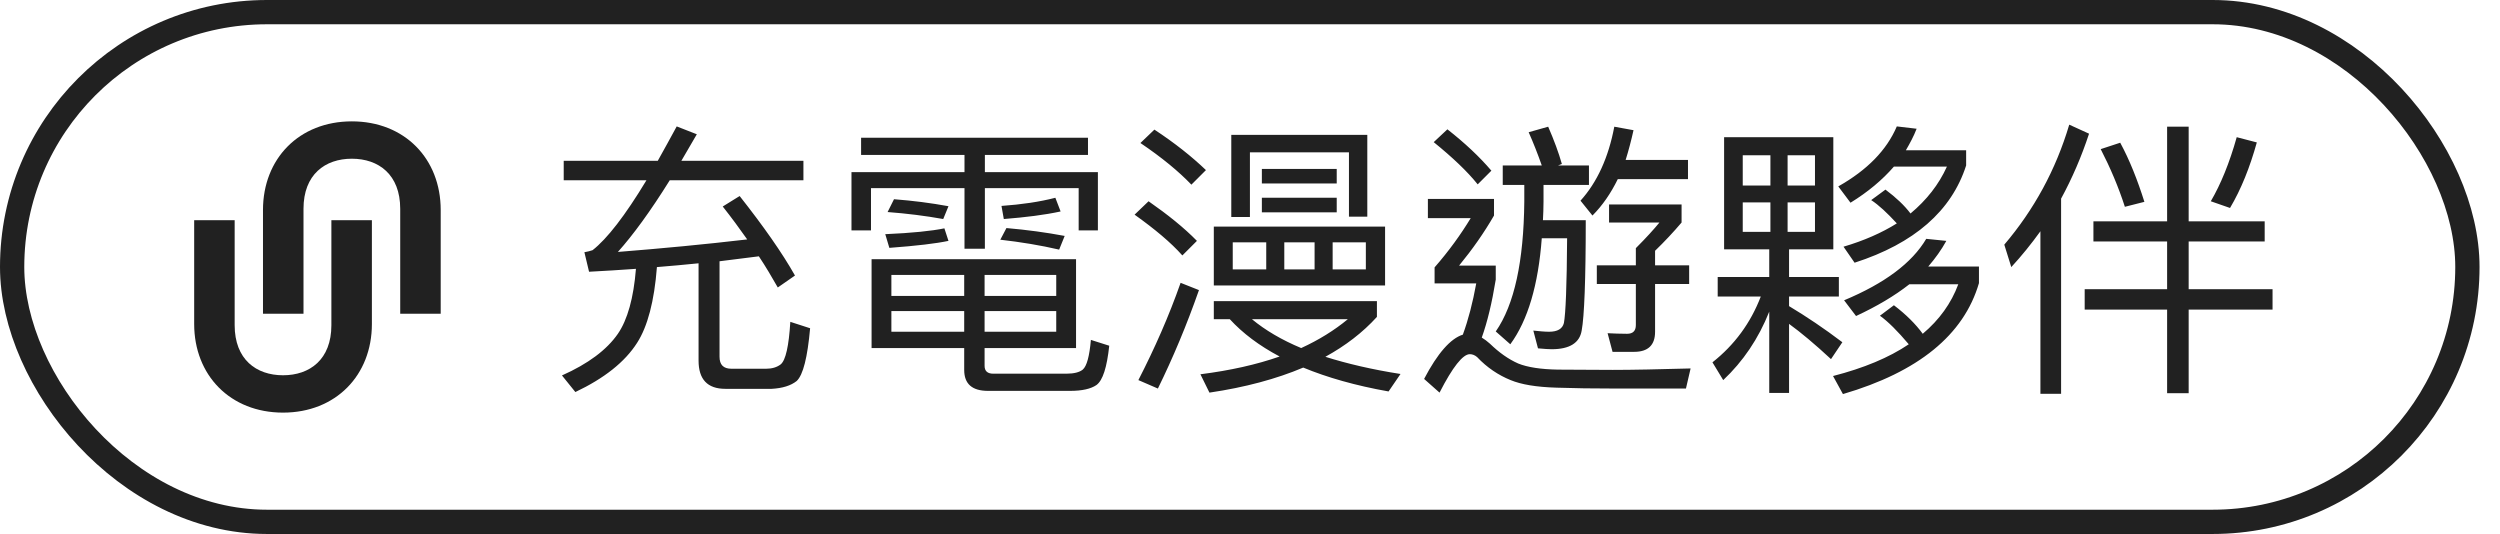 <svg width="103" height="22" viewBox="0 0 103 22" fill="none" xmlns="http://www.w3.org/2000/svg">
<rect x="0.5" y="0.5" width="101.157" height="21" rx="10.5" stroke="black" stroke-opacity="0.87"/>
<path d="M14.494 5C16.673 5 18.157 6.542 18.157 8.651V12.927H16.489V8.603C16.489 7.19 15.598 6.539 14.496 6.539C13.395 6.539 12.504 7.187 12.504 8.603V12.927H10.835V8.651C10.835 6.542 12.319 5 14.499 5" fill="black" fill-opacity="0.87"/>
<path d="M11.663 17C9.484 17 8 15.458 8 13.349V9.073H9.668V13.398C9.668 14.81 10.559 15.461 11.661 15.461C12.762 15.461 13.653 14.813 13.653 13.398V9.073H15.322V13.349C15.322 15.458 13.838 17 11.658 17" fill="black" fill-opacity="0.87"/>
<path d="M30.473 8.076C31.457 9.324 32.225 10.416 32.753 11.352L32.045 11.844C31.805 11.424 31.553 10.992 31.265 10.56C30.725 10.632 30.185 10.692 29.645 10.764V14.7C29.645 15.024 29.801 15.192 30.137 15.192H31.565C31.805 15.192 32.009 15.132 32.165 15.012C32.369 14.844 32.501 14.256 32.561 13.26L33.377 13.524C33.269 14.724 33.089 15.444 32.825 15.696C32.585 15.888 32.237 15.996 31.793 16.02H29.885C29.141 16.02 28.781 15.624 28.781 14.856V10.848C28.205 10.908 27.641 10.956 27.065 11.004C26.957 12.408 26.681 13.452 26.249 14.124C25.745 14.916 24.893 15.588 23.705 16.152L23.153 15.468C24.233 14.988 25.001 14.412 25.457 13.752C25.853 13.176 26.105 12.276 26.201 11.076C25.553 11.124 24.917 11.16 24.269 11.196L24.077 10.392C24.197 10.368 24.317 10.344 24.413 10.308C25.013 9.84 25.757 8.88 26.633 7.428H23.225V6.624H27.101C27.353 6.168 27.617 5.7 27.881 5.208L28.709 5.532C28.481 5.916 28.265 6.288 28.073 6.624H33.101V7.428H27.593C26.801 8.7 26.081 9.684 25.457 10.38C27.269 10.236 29.045 10.068 30.785 9.864C30.473 9.42 30.137 8.964 29.777 8.508L30.473 8.076ZM35.909 10.68H44.333V14.34H40.565V15.072C40.565 15.288 40.685 15.396 40.925 15.396H43.937C44.249 15.396 44.477 15.336 44.609 15.228C44.777 15.084 44.885 14.676 44.945 14.004L45.701 14.244C45.605 15.132 45.437 15.672 45.173 15.864C44.945 16.02 44.585 16.104 44.093 16.104H40.709C40.049 16.104 39.725 15.816 39.725 15.24V14.34H35.909V10.68ZM43.517 13.668V12.816H40.565V13.668H43.517ZM39.725 13.668V12.816H36.725V13.668H39.725ZM36.725 12.192H39.725V11.328H36.725V12.192ZM40.565 11.328V12.192H43.517V11.328H40.565ZM35.477 5.676H44.825V6.384H40.577V7.092H45.233V9.492H44.441V7.752H40.577V10.248H39.737V7.752H35.885V9.492H35.081V7.092H39.737V6.384H35.477V5.676ZM41.465 9.396C42.293 9.468 43.097 9.576 43.865 9.72L43.637 10.284C42.857 10.104 42.053 9.972 41.213 9.876L41.465 9.396ZM36.833 8.208C37.613 8.268 38.357 8.364 39.077 8.496L38.861 9.024C38.129 8.892 37.361 8.796 36.569 8.736L36.833 8.208ZM38.909 9.408L39.077 9.924C38.573 10.032 37.769 10.128 36.641 10.212L36.473 9.648C37.577 9.6 38.381 9.516 38.909 9.408ZM41.357 9.024L41.261 8.484C42.101 8.424 42.833 8.316 43.481 8.148L43.697 8.712C43.037 8.856 42.257 8.952 41.357 9.024ZM47.561 5.34C48.401 5.892 49.109 6.456 49.685 7.008L49.085 7.608C48.569 7.068 47.873 6.492 46.985 5.892L47.561 5.34ZM47.321 8.292C48.113 8.844 48.785 9.384 49.313 9.924L48.713 10.524C48.245 9.996 47.585 9.444 46.745 8.844L47.321 8.292ZM48.641 11.652L49.397 11.952C48.893 13.392 48.329 14.736 47.705 16.008L46.901 15.66C47.573 14.352 48.161 13.02 48.641 11.652ZM56.333 5.556V8.928H55.577V6.276H51.497V8.94H50.729V5.556H56.333ZM51.989 6.96H55.073V7.56H51.989V6.96ZM51.989 8.148H55.073V8.748H51.989V8.148ZM50.009 9.336H57.065V11.76H50.009V9.336ZM56.273 11.1V9.984H54.905V11.1H56.273ZM54.161 11.1V9.984H52.913V11.1H54.161ZM52.169 11.1V9.984H50.789V11.1H52.169ZM50.009 12.408H56.729V13.056C56.141 13.704 55.433 14.244 54.605 14.7C55.517 14.988 56.549 15.228 57.701 15.408L57.209 16.128C55.853 15.888 54.677 15.552 53.693 15.144C52.589 15.612 51.293 15.96 49.829 16.176L49.457 15.42C50.681 15.264 51.761 15.024 52.721 14.688C51.881 14.244 51.197 13.728 50.669 13.152H50.009V12.408ZM51.581 13.152C52.133 13.608 52.805 14.004 53.609 14.34C54.341 14.004 54.977 13.608 55.529 13.152H51.581ZM66.653 7.38C66.365 7.968 66.017 8.472 65.609 8.88L65.117 8.268C65.801 7.512 66.269 6.492 66.509 5.22L67.301 5.364C67.205 5.796 67.097 6.204 66.977 6.588H69.545V7.38H66.653ZM62.801 7.62H61.913V6.816H63.521C63.353 6.336 63.173 5.88 62.981 5.448L63.785 5.22C64.025 5.772 64.217 6.288 64.349 6.756L64.193 6.816H65.465V7.62H63.593V8.304C63.593 8.568 63.581 8.832 63.569 9.072H65.333C65.333 11.52 65.273 13.044 65.165 13.62C65.081 14.124 64.673 14.388 63.929 14.388C63.809 14.388 63.629 14.376 63.365 14.352L63.173 13.62C63.413 13.644 63.629 13.668 63.821 13.668C64.169 13.668 64.373 13.548 64.433 13.308C64.505 12.924 64.553 11.76 64.565 9.816H63.521C63.377 11.748 62.945 13.2 62.225 14.184L61.625 13.656C62.393 12.552 62.777 10.764 62.801 8.304V7.62ZM66.293 8.424H69.281V9.168C68.945 9.564 68.585 9.948 68.189 10.332V10.932H69.593V11.7H68.189V13.668C68.189 14.22 67.901 14.496 67.325 14.496H66.437L66.233 13.728C66.473 13.74 66.749 13.752 67.037 13.752C67.277 13.752 67.397 13.632 67.397 13.392V11.7H65.789V10.932H67.397V10.224C67.829 9.792 68.153 9.432 68.369 9.168H66.293V8.424ZM59.633 5.328C60.353 5.892 60.953 6.456 61.445 7.032L60.881 7.596C60.449 7.056 59.837 6.48 59.069 5.856L59.633 5.328ZM58.829 8.196H61.553V8.88C61.145 9.588 60.665 10.272 60.113 10.944H61.625V11.52C61.469 12.48 61.277 13.272 61.049 13.908C61.169 13.98 61.277 14.064 61.385 14.16C61.757 14.52 62.141 14.796 62.549 14.976C62.933 15.132 63.485 15.216 64.181 15.228C64.841 15.228 65.597 15.24 66.449 15.24C67.265 15.24 68.333 15.216 69.653 15.18L69.461 16.008H66.557C65.645 16.008 64.829 15.996 64.133 15.972C63.293 15.948 62.669 15.84 62.237 15.66C61.733 15.456 61.265 15.144 60.857 14.712C60.761 14.628 60.653 14.592 60.557 14.592C60.269 14.592 59.849 15.12 59.309 16.176L58.673 15.612C59.225 14.556 59.765 13.944 60.269 13.788C60.497 13.164 60.677 12.468 60.821 11.676H59.105V11.016C59.693 10.344 60.185 9.66 60.593 8.988H58.829V8.196ZM73.709 13.344V16.188H72.893V12.84C72.449 13.956 71.813 14.892 70.997 15.66L70.553 14.928C71.465 14.208 72.125 13.308 72.545 12.216H70.769V11.412H72.893V10.272H71.033V5.652H75.533V10.272H73.709V11.412H75.761V12.216H73.709V12.612C74.429 13.044 75.161 13.536 75.905 14.1L75.437 14.796C74.765 14.172 74.189 13.692 73.709 13.344ZM74.777 9.552V8.34H73.649V9.552H74.777ZM72.941 9.552V8.34H71.801V9.552H72.941ZM71.801 7.644H72.941V6.396H71.801V7.644ZM73.649 6.396V7.644H74.777V6.396H73.649ZM80.213 6.864H78.029C77.549 7.416 76.961 7.908 76.241 8.352L75.737 7.68C76.925 7.008 77.729 6.192 78.149 5.208L78.965 5.304C78.845 5.616 78.689 5.904 78.521 6.192H81.005V6.816C80.405 8.688 78.869 10.032 76.409 10.824L75.953 10.164C76.805 9.912 77.537 9.588 78.149 9.204C77.753 8.772 77.405 8.448 77.093 8.244L77.681 7.812C78.113 8.136 78.461 8.46 78.713 8.796C79.373 8.244 79.877 7.608 80.213 6.864ZM78.665 11.712C78.053 12.192 77.321 12.624 76.469 13.02L75.977 12.372C77.645 11.676 78.773 10.836 79.361 9.84L80.189 9.924C79.985 10.296 79.733 10.644 79.445 10.98H81.533V11.664C80.909 13.8 79.037 15.324 75.929 16.236L75.521 15.492C76.781 15.168 77.825 14.736 78.641 14.184C78.185 13.644 77.789 13.248 77.453 13.008L78.029 12.576C78.533 12.96 78.929 13.356 79.217 13.752C79.901 13.176 80.393 12.492 80.681 11.712H78.665ZM87.353 5.88C87.737 6.588 88.061 7.404 88.349 8.316L87.545 8.52C87.281 7.704 86.945 6.912 86.549 6.144L87.353 5.88ZM92.153 5.652L92.981 5.868C92.693 6.9 92.333 7.8 91.877 8.568L91.085 8.292C91.493 7.596 91.853 6.72 92.153 5.652ZM86.249 9.12H89.285V5.22H90.173V9.12H93.305V9.948H90.173V11.916H93.629V12.756H90.173V16.2H89.285V12.756H85.889V11.916H89.285V9.948H86.249V9.12ZM85.253 5.136L86.069 5.508C85.757 6.456 85.373 7.344 84.917 8.184V16.224H84.065V9.528C83.693 10.044 83.297 10.536 82.865 11.004L82.577 10.08C83.801 8.64 84.701 6.996 85.253 5.136Z" fill="black" fill-opacity="0.87"/>
</svg>
